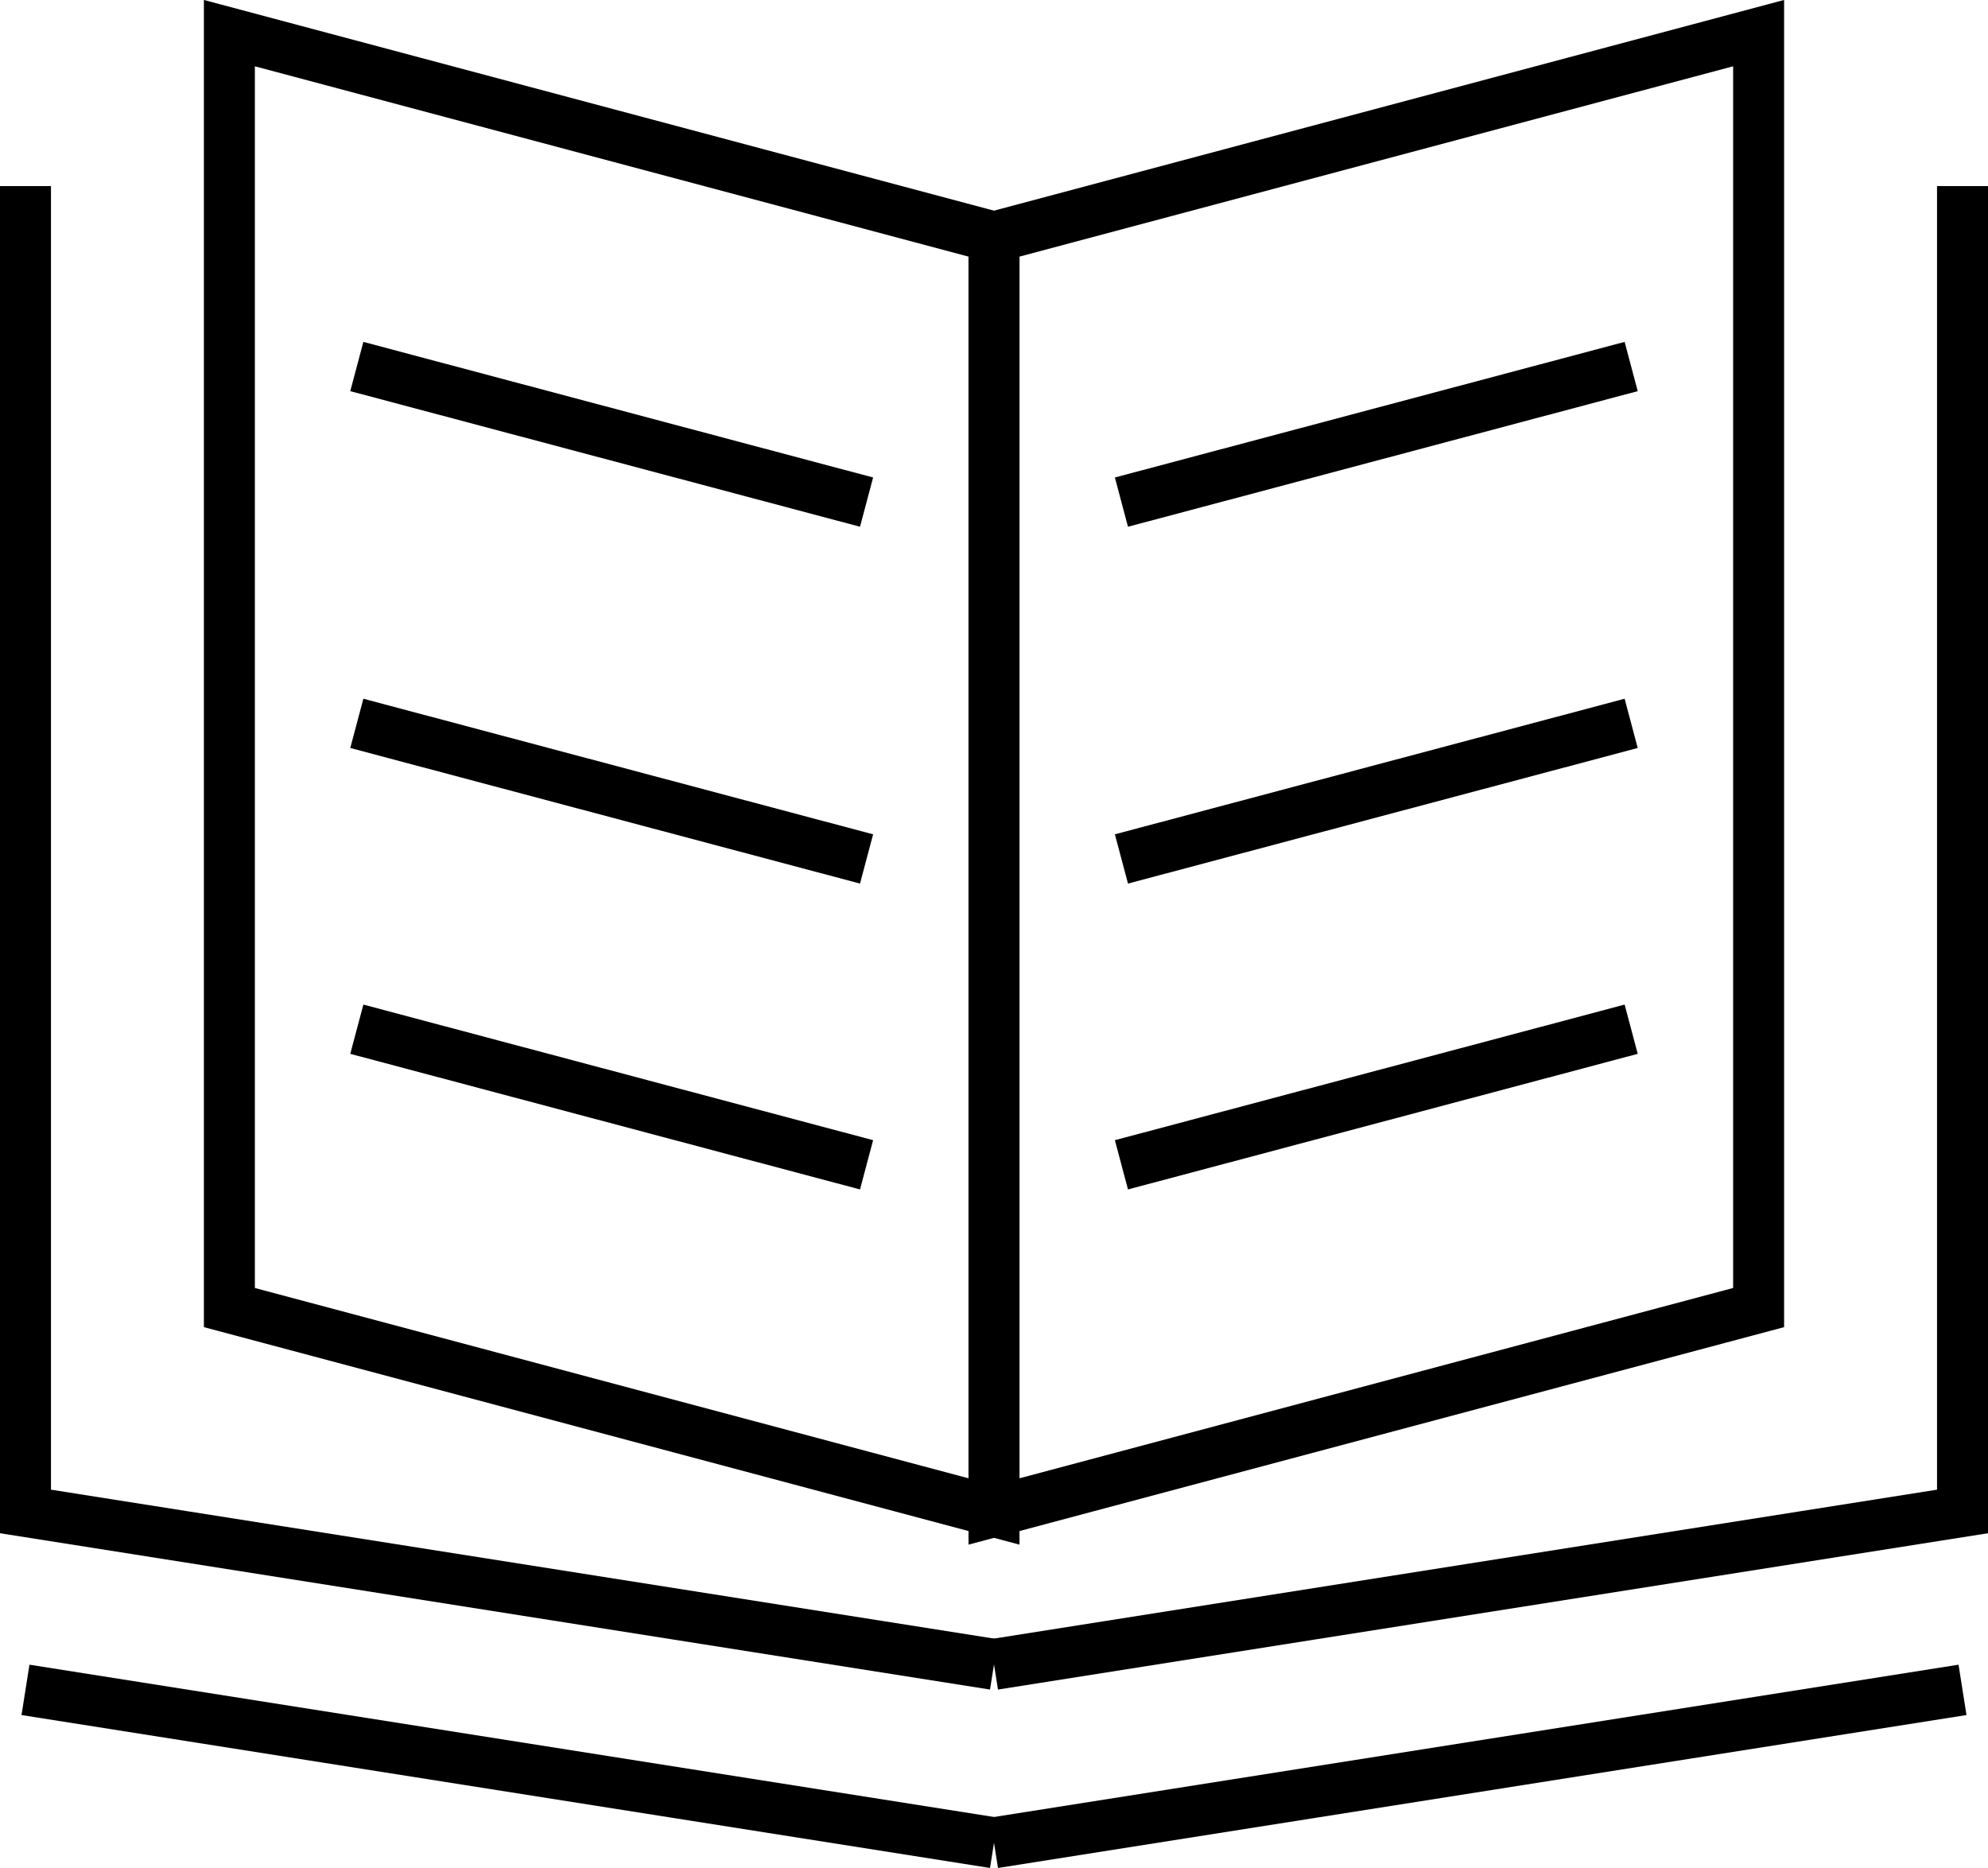 <svg xmlns="http://www.w3.org/2000/svg" viewBox="0 0 39 36.64"><defs><style>.cls-1{fill:none;stroke:#000;stroke-miterlimit:10;}</style></defs><g id="Слой_2" data-name="Слой 2"><polyline class="cls-1" points="0.5 3.65 0.5 29.65 19.5 32.65"/><line class="cls-1" x1="0.5" y1="33.15" x2="19.5" y2="36.15"/><polygon class="cls-1" points="19.5 29.65 4.5 25.65 4.5 0.65 19.5 4.65 19.5 29.65"/><line class="cls-1" x1="17" y1="22.85" x2="7" y2="20.19"/><line class="cls-1" x1="17" y1="16.85" x2="7" y2="14.19"/><line class="cls-1" x1="17" y1="9.85" x2="7" y2="7.19"/><polyline class="cls-1" points="38.5 3.65 38.5 29.65 19.5 32.65"/><line class="cls-1" x1="38.5" y1="33.15" x2="19.5" y2="36.15"/><polygon class="cls-1" points="19.5 29.65 34.5 25.65 34.5 0.65 19.5 4.65 19.5 29.65"/><line class="cls-1" x1="22" y1="22.85" x2="32" y2="20.19"/><line class="cls-1" x1="22" y1="16.85" x2="32" y2="14.19"/><line class="cls-1" x1="22" y1="9.85" x2="32" y2="7.19"/></g></svg>